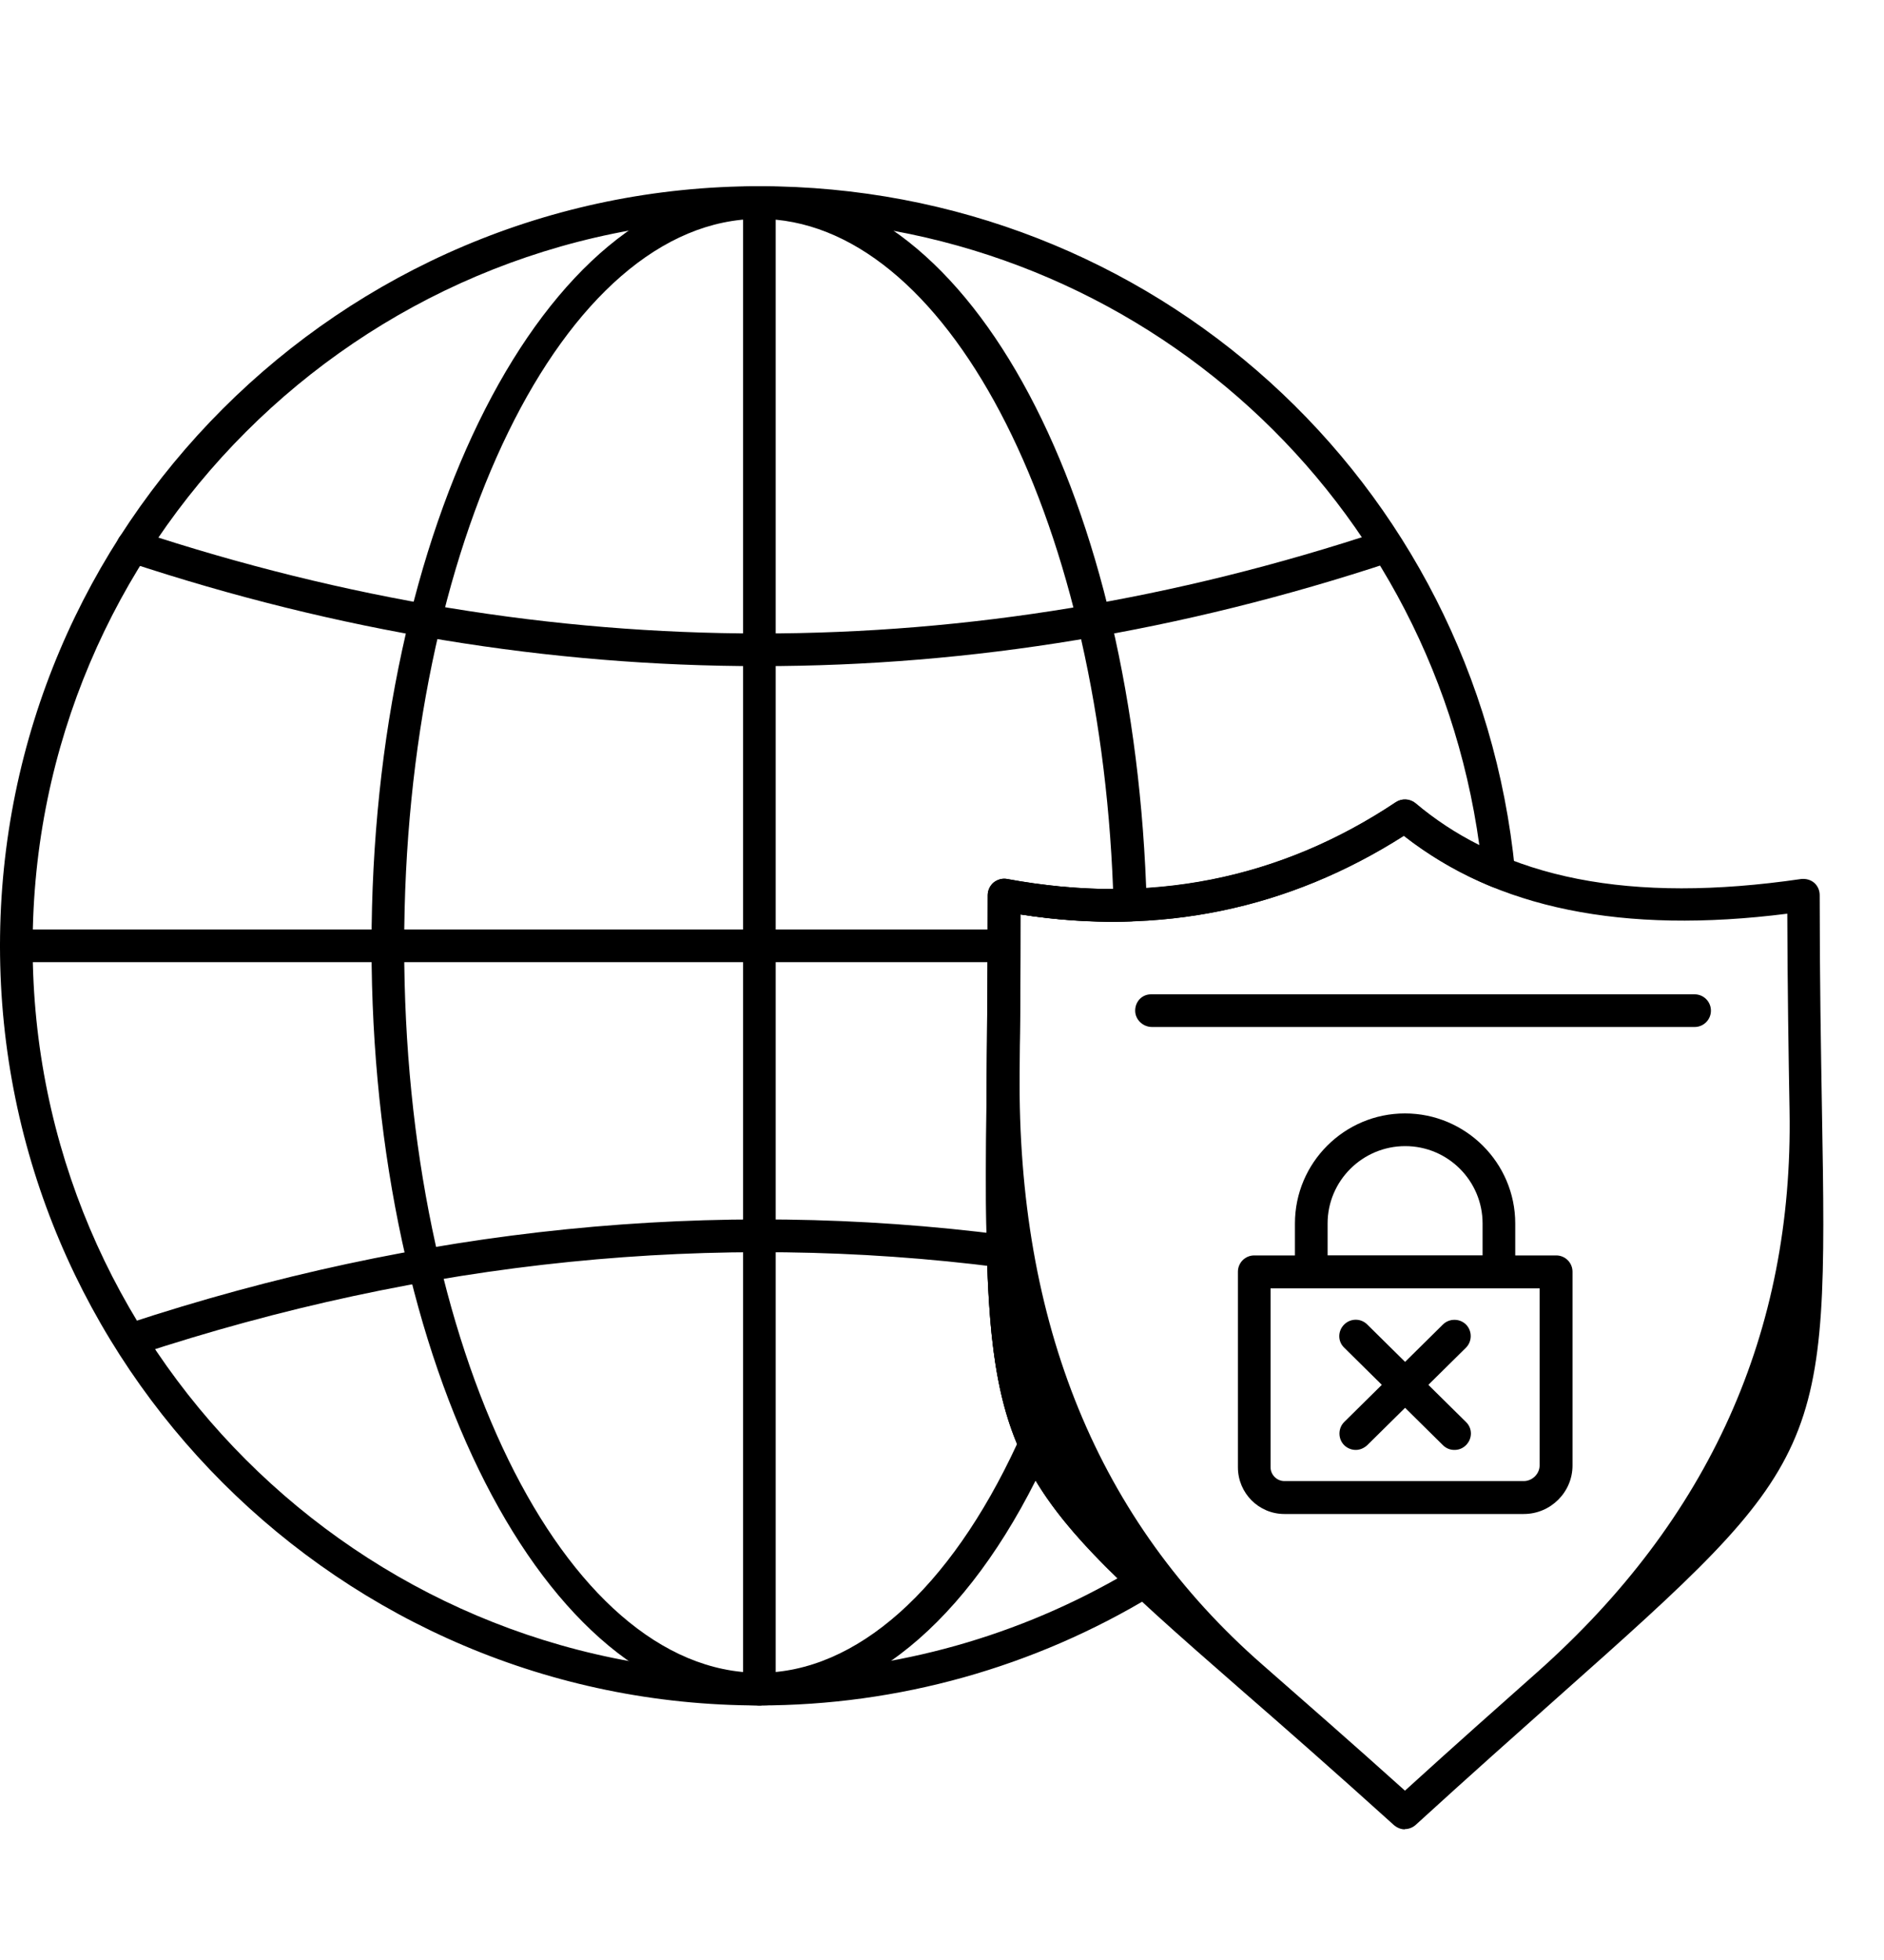 <svg width="75" height="78" viewBox="0 0 75 78" fill="none" xmlns="http://www.w3.org/2000/svg">
<g clip-path="url(#clip0_840_36342)">
<path d="M30.23 67.87C13.56 67.87 0 54.31 0 37.64C0 20.97 13.56 7.41 30.23 7.41C45.85 7.41 58.78 19.12 60.31 34.64C60.33 34.87 60.23 35.09 60.05 35.22C59.87 35.35 59.63 35.39 59.42 35.3C58.14 34.78 56.95 34.09 55.88 33.26C51.28 36.19 46.17 37.25 40.62 36.39C40.62 38.73 40.6 40.81 40.58 42.66C40.46 55.31 40.45 57.25 46 62.46C46.15 62.6 46.22 62.8 46.2 63C46.18 63.2 46.06 63.38 45.89 63.49C41.17 66.35 35.76 67.87 30.22 67.87H30.23ZM30.23 8.71C14.28 8.71 1.3 21.69 1.3 37.64C1.3 53.59 14.28 66.57 30.23 66.57C35.24 66.57 40.15 65.27 44.49 62.81C39.15 57.63 39.17 55.03 39.29 42.65C39.31 40.6 39.33 38.27 39.33 35.62C39.33 35.43 39.42 35.24 39.57 35.12C39.72 35 39.91 34.94 40.1 34.98C45.75 36.03 50.95 35 55.57 31.92C55.81 31.76 56.13 31.78 56.35 31.96C57.12 32.61 57.97 33.17 58.89 33.63C56.92 19.34 44.8 8.7 30.24 8.7L30.23 8.71Z" fill="black"/>
<path d="M30.23 67.87C21.72 67.87 14.79 54.31 14.79 37.64C14.79 20.97 21.72 7.41 30.23 7.41C38.74 7.41 45.21 19.97 45.65 36C45.65 36.36 45.38 36.66 45.02 36.67C43.6 36.72 42.13 36.63 40.62 36.39C40.62 38.75 40.6 40.83 40.58 42.7C40.51 50.41 40.47 54.28 41.79 57.21C41.87 57.38 41.87 57.57 41.79 57.74C38.88 64.18 34.67 67.87 30.23 67.87ZM30.23 8.71C22.43 8.71 16.09 21.69 16.09 37.64C16.09 53.59 22.43 66.57 30.23 66.57C34.08 66.57 37.81 63.25 40.49 57.46C39.18 54.32 39.21 50.36 39.28 42.68C39.3 40.62 39.32 38.29 39.32 35.62C39.32 35.43 39.41 35.24 39.55 35.12C39.7 35 39.89 34.95 40.08 34.98C41.51 35.24 42.92 35.38 44.27 35.38H44.31C43.74 20.37 37.61 8.71 30.21 8.71H30.23Z" fill="black"/>
<path d="M39.97 38.29H0.65C0.29 38.29 0 38 0 37.64C0 37.28 0.29 36.99 0.65 36.99H39.97C40.33 36.99 40.62 37.28 40.62 37.64C40.62 38 40.33 38.29 39.97 38.29Z" fill="black"/>
<path d="M30.23 67.87C29.87 67.87 29.58 67.58 29.58 67.22V8.06C29.58 7.7 29.87 7.41 30.23 7.41C30.59 7.41 30.88 7.7 30.88 8.06V67.22C30.88 67.58 30.59 67.87 30.23 67.87Z" fill="black"/>
<path d="M30.26 26.51C21.86 26.51 13.44 25.13 5.08 22.36C4.74 22.25 4.55 21.88 4.67 21.54C4.79 21.2 5.15 21.01 5.49 21.13C21.95 26.57 38.6 26.57 54.98 21.13C55.32 21.02 55.69 21.2 55.8 21.54C55.91 21.88 55.73 22.25 55.39 22.36C47.06 25.12 38.67 26.51 30.27 26.51H30.26Z" fill="black"/>
<path d="M5.28 53.95C5.01 53.95 4.75 53.779 4.66 53.499C4.55 53.16 4.73 52.789 5.07 52.679C16.68 48.849 28.44 47.66 40.01 49.15C40.37 49.2 40.62 49.52 40.57 49.88C40.52 50.239 40.2 50.489 39.84 50.44C28.46 48.98 16.89 50.15 5.47 53.919C5.4 53.94 5.33 53.95 5.27 53.95H5.28Z" fill="black"/>
<path d="M55.93 72.801C55.77 72.801 55.62 72.741 55.49 72.631C53.13 70.501 51.15 68.761 49.4 67.241C39.23 58.361 39.14 58.131 39.28 42.671C39.3 40.621 39.32 38.291 39.32 35.631C39.32 35.441 39.41 35.251 39.56 35.131C39.71 35.011 39.9 34.951 40.09 34.991C45.74 36.041 50.94 35.011 55.56 31.931C55.8 31.771 56.12 31.791 56.34 31.971C59.9 34.981 64.91 35.971 71.7 34.981C71.89 34.961 72.08 35.011 72.22 35.131C72.36 35.251 72.44 35.431 72.44 35.621C72.44 38.981 72.49 41.741 72.53 44.181C72.77 57.861 72.67 58.081 62.04 67.521C60.41 68.971 58.53 70.641 56.36 72.621C56.24 72.731 56.08 72.791 55.92 72.791L55.93 72.801ZM40.63 36.391C40.63 38.741 40.61 40.821 40.59 42.671C40.497 52.677 43.72 60.537 50.26 66.251C51.9 67.691 53.75 69.301 55.93 71.261C57.92 69.451 59.67 67.901 61.19 66.551C68.043 60.464 71.394 53.014 71.24 44.201C71.2 41.941 71.16 39.401 71.15 36.361C64.61 37.191 59.55 36.151 55.89 33.261C51.29 36.191 46.18 37.251 40.63 36.391Z" fill="black"/>
<path d="M60.66 60.251H51.13C50.11 60.251 49.28 59.421 49.28 58.391V50.611C49.28 50.251 49.57 49.961 49.93 49.961H61.95C62.31 49.961 62.6 50.251 62.6 50.611V58.321C62.6 59.381 61.73 60.251 60.66 60.251ZM50.58 51.271V58.391C50.58 58.691 50.83 58.941 51.13 58.941H60.66C61 58.941 61.29 58.651 61.29 58.321V51.271H50.57H50.58Z" fill="black"/>
<path d="M59.67 51.27H52.2C51.84 51.27 51.55 50.98 51.55 50.62V48.691C51.55 46.27 53.52 44.31 55.93 44.31C58.34 44.31 60.32 46.27 60.32 48.691V50.62C60.32 50.98 60.03 51.27 59.67 51.27ZM52.85 49.971H59.02V48.691C59.02 46.99 57.64 45.611 55.94 45.611C54.24 45.611 52.85 46.99 52.85 48.691V49.971Z" fill="black"/>
<path d="M53.97 57.701C53.8 57.701 53.63 57.631 53.51 57.511C53.26 57.261 53.26 56.841 53.51 56.591L57.44 52.711C57.69 52.461 58.11 52.461 58.36 52.711C58.61 52.961 58.61 53.381 58.36 53.631L54.43 57.511C54.3 57.631 54.14 57.701 53.97 57.701Z" fill="black"/>
<path d="M57.9 57.701C57.73 57.701 57.57 57.641 57.44 57.511L53.51 53.631C53.25 53.381 53.25 52.971 53.51 52.711C53.76 52.461 54.17 52.451 54.43 52.711L58.36 56.591C58.62 56.841 58.62 57.251 58.36 57.511C58.23 57.641 58.07 57.701 57.9 57.701Z" fill="black"/>
<path d="M66.61 40.87H45.86C45.5 40.87 45.19 40.58 45.19 40.22C45.19 39.86 45.46 39.57 45.82 39.57H45.86C45.86 39.57 45.88 39.57 45.9 39.57H45.94C45.94 39.57 45.96 39.57 45.98 39.57H46.02C46.02 39.57 46.04 39.57 46.06 39.57H46.1C46.1 39.57 46.12 39.57 46.14 39.57H46.18C46.18 39.57 46.2 39.57 46.22 39.57H46.7C46.7 39.57 46.72 39.57 46.74 39.57H46.78C46.78 39.57 46.8 39.57 46.82 39.57H46.86C46.86 39.57 46.88 39.57 46.9 39.57H46.94C46.94 39.57 46.96 39.57 46.98 39.57H47.02C47.02 39.57 47.04 39.57 47.06 39.57H47.54C47.54 39.57 47.56 39.57 47.58 39.57H47.62C47.62 39.57 47.64 39.57 47.66 39.57H47.7C47.7 39.57 47.72 39.57 47.74 39.57H47.78C47.78 39.57 47.8 39.57 47.82 39.57H47.86C47.86 39.57 47.88 39.57 47.9 39.57H48.38C48.38 39.57 48.4 39.57 48.42 39.57H48.46C48.46 39.57 48.48 39.57 48.5 39.57H48.54C48.54 39.57 48.56 39.57 48.58 39.57H48.62C48.62 39.57 48.64 39.57 48.66 39.57H48.7C48.7 39.57 48.72 39.57 48.74 39.57H49.22C49.22 39.57 49.24 39.57 49.26 39.57H49.3C49.3 39.57 49.32 39.57 49.34 39.57H49.38C49.38 39.57 49.4 39.57 49.42 39.57H49.46C49.46 39.57 49.48 39.57 49.5 39.57H49.98C49.98 39.57 50 39.57 50.02 39.57H50.06C50.06 39.57 50.08 39.57 50.1 39.57H50.14C50.14 39.57 50.16 39.57 50.18 39.57H50.22C50.22 39.57 50.24 39.57 50.26 39.57H50.3C50.3 39.57 50.32 39.57 50.34 39.57H50.82C50.82 39.57 50.84 39.57 50.86 39.57H50.9C50.9 39.57 50.92 39.57 50.94 39.57H50.98C50.98 39.57 51 39.57 51.02 39.57H51.06C51.06 39.57 51.08 39.57 51.1 39.57H51.14C51.14 39.57 51.16 39.57 51.18 39.57H51.66C51.66 39.57 51.68 39.57 51.7 39.57H51.74C51.74 39.57 51.76 39.57 51.78 39.57H51.82C51.82 39.57 51.84 39.57 51.86 39.57H51.9C51.9 39.57 51.92 39.57 51.94 39.57H51.98C51.98 39.57 52 39.57 52.02 39.57H52.5C52.5 39.57 52.52 39.57 52.54 39.57H52.58C52.58 39.57 52.6 39.57 52.62 39.57H52.66C52.66 39.57 52.68 39.57 52.7 39.57H52.74C52.74 39.57 52.76 39.57 52.78 39.57H52.82C52.82 39.57 52.84 39.57 52.86 39.57H53.34C53.34 39.57 53.36 39.57 53.38 39.57H53.42C53.42 39.57 53.44 39.57 53.46 39.57H53.5C53.5 39.57 53.52 39.57 53.54 39.57H53.58C53.58 39.57 53.6 39.57 53.62 39.57H53.66C53.66 39.57 53.68 39.57 53.7 39.57H54.18C54.18 39.57 54.2 39.57 54.22 39.57H54.26C54.26 39.57 54.28 39.57 54.3 39.57H54.34C54.34 39.57 54.36 39.57 54.38 39.57H54.42C54.42 39.57 54.44 39.57 54.46 39.57H54.5C54.5 39.57 54.52 39.57 54.54 39.57H55.02C55.02 39.57 55.04 39.57 55.06 39.57H55.1C55.1 39.57 55.12 39.57 55.14 39.57H55.18C55.18 39.57 55.2 39.57 55.22 39.57H55.26C55.26 39.57 55.28 39.57 55.3 39.57H55.34C55.34 39.57 55.36 39.57 55.38 39.57H55.86C55.86 39.57 55.88 39.57 55.9 39.57H55.94C55.94 39.57 55.96 39.57 55.98 39.57H56.02C56.02 39.57 56.04 39.57 56.06 39.57H56.1C56.1 39.57 56.12 39.57 56.14 39.57H56.18C56.18 39.57 56.2 39.57 56.22 39.57H56.7C56.7 39.57 56.72 39.57 56.74 39.57H56.78C56.78 39.57 56.8 39.57 56.82 39.57H56.86C56.86 39.57 56.88 39.57 56.9 39.57H56.94C56.94 39.57 56.96 39.57 56.98 39.57H57.02C57.02 39.57 57.04 39.57 57.06 39.57H57.54C57.54 39.57 57.56 39.57 57.58 39.57H57.62C57.62 39.57 57.64 39.57 57.66 39.57H57.7C57.7 39.57 57.72 39.57 57.74 39.57H57.78C57.78 39.57 57.8 39.57 57.82 39.57H57.86C57.86 39.57 57.88 39.57 57.9 39.57H58.38C58.38 39.57 58.4 39.57 58.42 39.57H58.46C58.46 39.57 58.48 39.57 58.5 39.57H58.54C58.54 39.57 58.56 39.57 58.58 39.57H58.62C58.62 39.57 58.64 39.57 58.66 39.57H59.14C59.14 39.57 59.16 39.57 59.18 39.57H59.22C59.22 39.57 59.24 39.57 59.26 39.57H59.3C59.3 39.57 59.32 39.57 59.34 39.57H59.38C59.38 39.57 59.4 39.57 59.42 39.57H59.46C59.46 39.57 59.48 39.57 59.5 39.57H59.98C59.98 39.57 60 39.57 60.02 39.57H60.06C60.06 39.57 60.08 39.57 60.1 39.57H60.14C60.14 39.57 60.16 39.57 60.18 39.57H60.22C60.22 39.57 60.24 39.57 60.26 39.57H60.3C60.3 39.57 60.32 39.57 60.34 39.57H60.82C60.82 39.57 60.84 39.57 60.86 39.57H60.9C60.9 39.57 60.92 39.57 60.94 39.57H60.98C60.98 39.57 61 39.57 61.02 39.57H61.06C61.06 39.57 61.08 39.57 61.1 39.57H61.14C61.14 39.57 61.16 39.57 61.18 39.57H61.66C61.66 39.57 61.68 39.57 61.7 39.57H61.74C61.74 39.57 61.76 39.57 61.78 39.57H61.82C61.82 39.57 61.84 39.57 61.86 39.57H61.9C61.9 39.57 61.92 39.57 61.94 39.57H61.98C61.98 39.57 62 39.57 62.02 39.57H62.5C62.5 39.57 62.52 39.57 62.54 39.57H62.58C62.58 39.57 62.6 39.57 62.62 39.57H62.66C62.66 39.57 62.68 39.57 62.7 39.57H62.74C62.74 39.57 62.76 39.57 62.78 39.57H62.82C62.82 39.57 62.84 39.57 62.86 39.57H63.34C63.34 39.57 63.36 39.57 63.38 39.57H63.42C63.42 39.57 63.44 39.57 63.46 39.57H63.5C63.5 39.57 63.52 39.57 63.54 39.57H63.58C63.58 39.57 63.6 39.57 63.62 39.57H63.66C63.66 39.57 63.68 39.57 63.7 39.57H64.18C64.18 39.57 64.2 39.57 64.22 39.57H64.26C64.26 39.57 64.28 39.57 64.3 39.57H64.34C64.34 39.57 64.36 39.57 64.38 39.57H64.42C64.42 39.57 64.44 39.57 64.46 39.57H64.5C64.5 39.57 64.52 39.57 64.54 39.57H65.02C65.02 39.57 65.04 39.57 65.06 39.57H65.1C65.1 39.57 65.12 39.57 65.14 39.57H65.18C65.18 39.57 65.2 39.57 65.22 39.57H65.26C65.26 39.57 65.28 39.57 65.3 39.57H65.34C65.34 39.57 65.36 39.57 65.38 39.57H65.86C65.86 39.57 65.88 39.57 65.9 39.57H65.94C65.94 39.57 65.96 39.57 65.98 39.57H66.02C66.02 39.57 66.04 39.57 66.06 39.57H66.1C66.1 39.57 66.12 39.57 66.14 39.57H66.18C66.18 39.57 66.2 39.57 66.22 39.57H66.7C66.7 39.57 66.72 39.57 66.74 39.57H66.78C66.78 39.57 66.8 39.57 66.82 39.57H66.86C66.86 39.57 66.88 39.57 66.9 39.57H66.94C66.94 39.57 66.96 39.57 66.98 39.57H67.02C67.02 39.57 67.04 39.57 67.06 39.57H67.46C67.82 39.57 68.11 39.86 68.11 40.22C68.11 40.58 67.82 40.87 67.46 40.87H66.61Z" fill="black"/>
</g>
<defs>
<clipPath id="clip0_840_36342">
<rect width="74.78" height="77.98" fill="white"/>
</clipPath>
</defs>
</svg>
